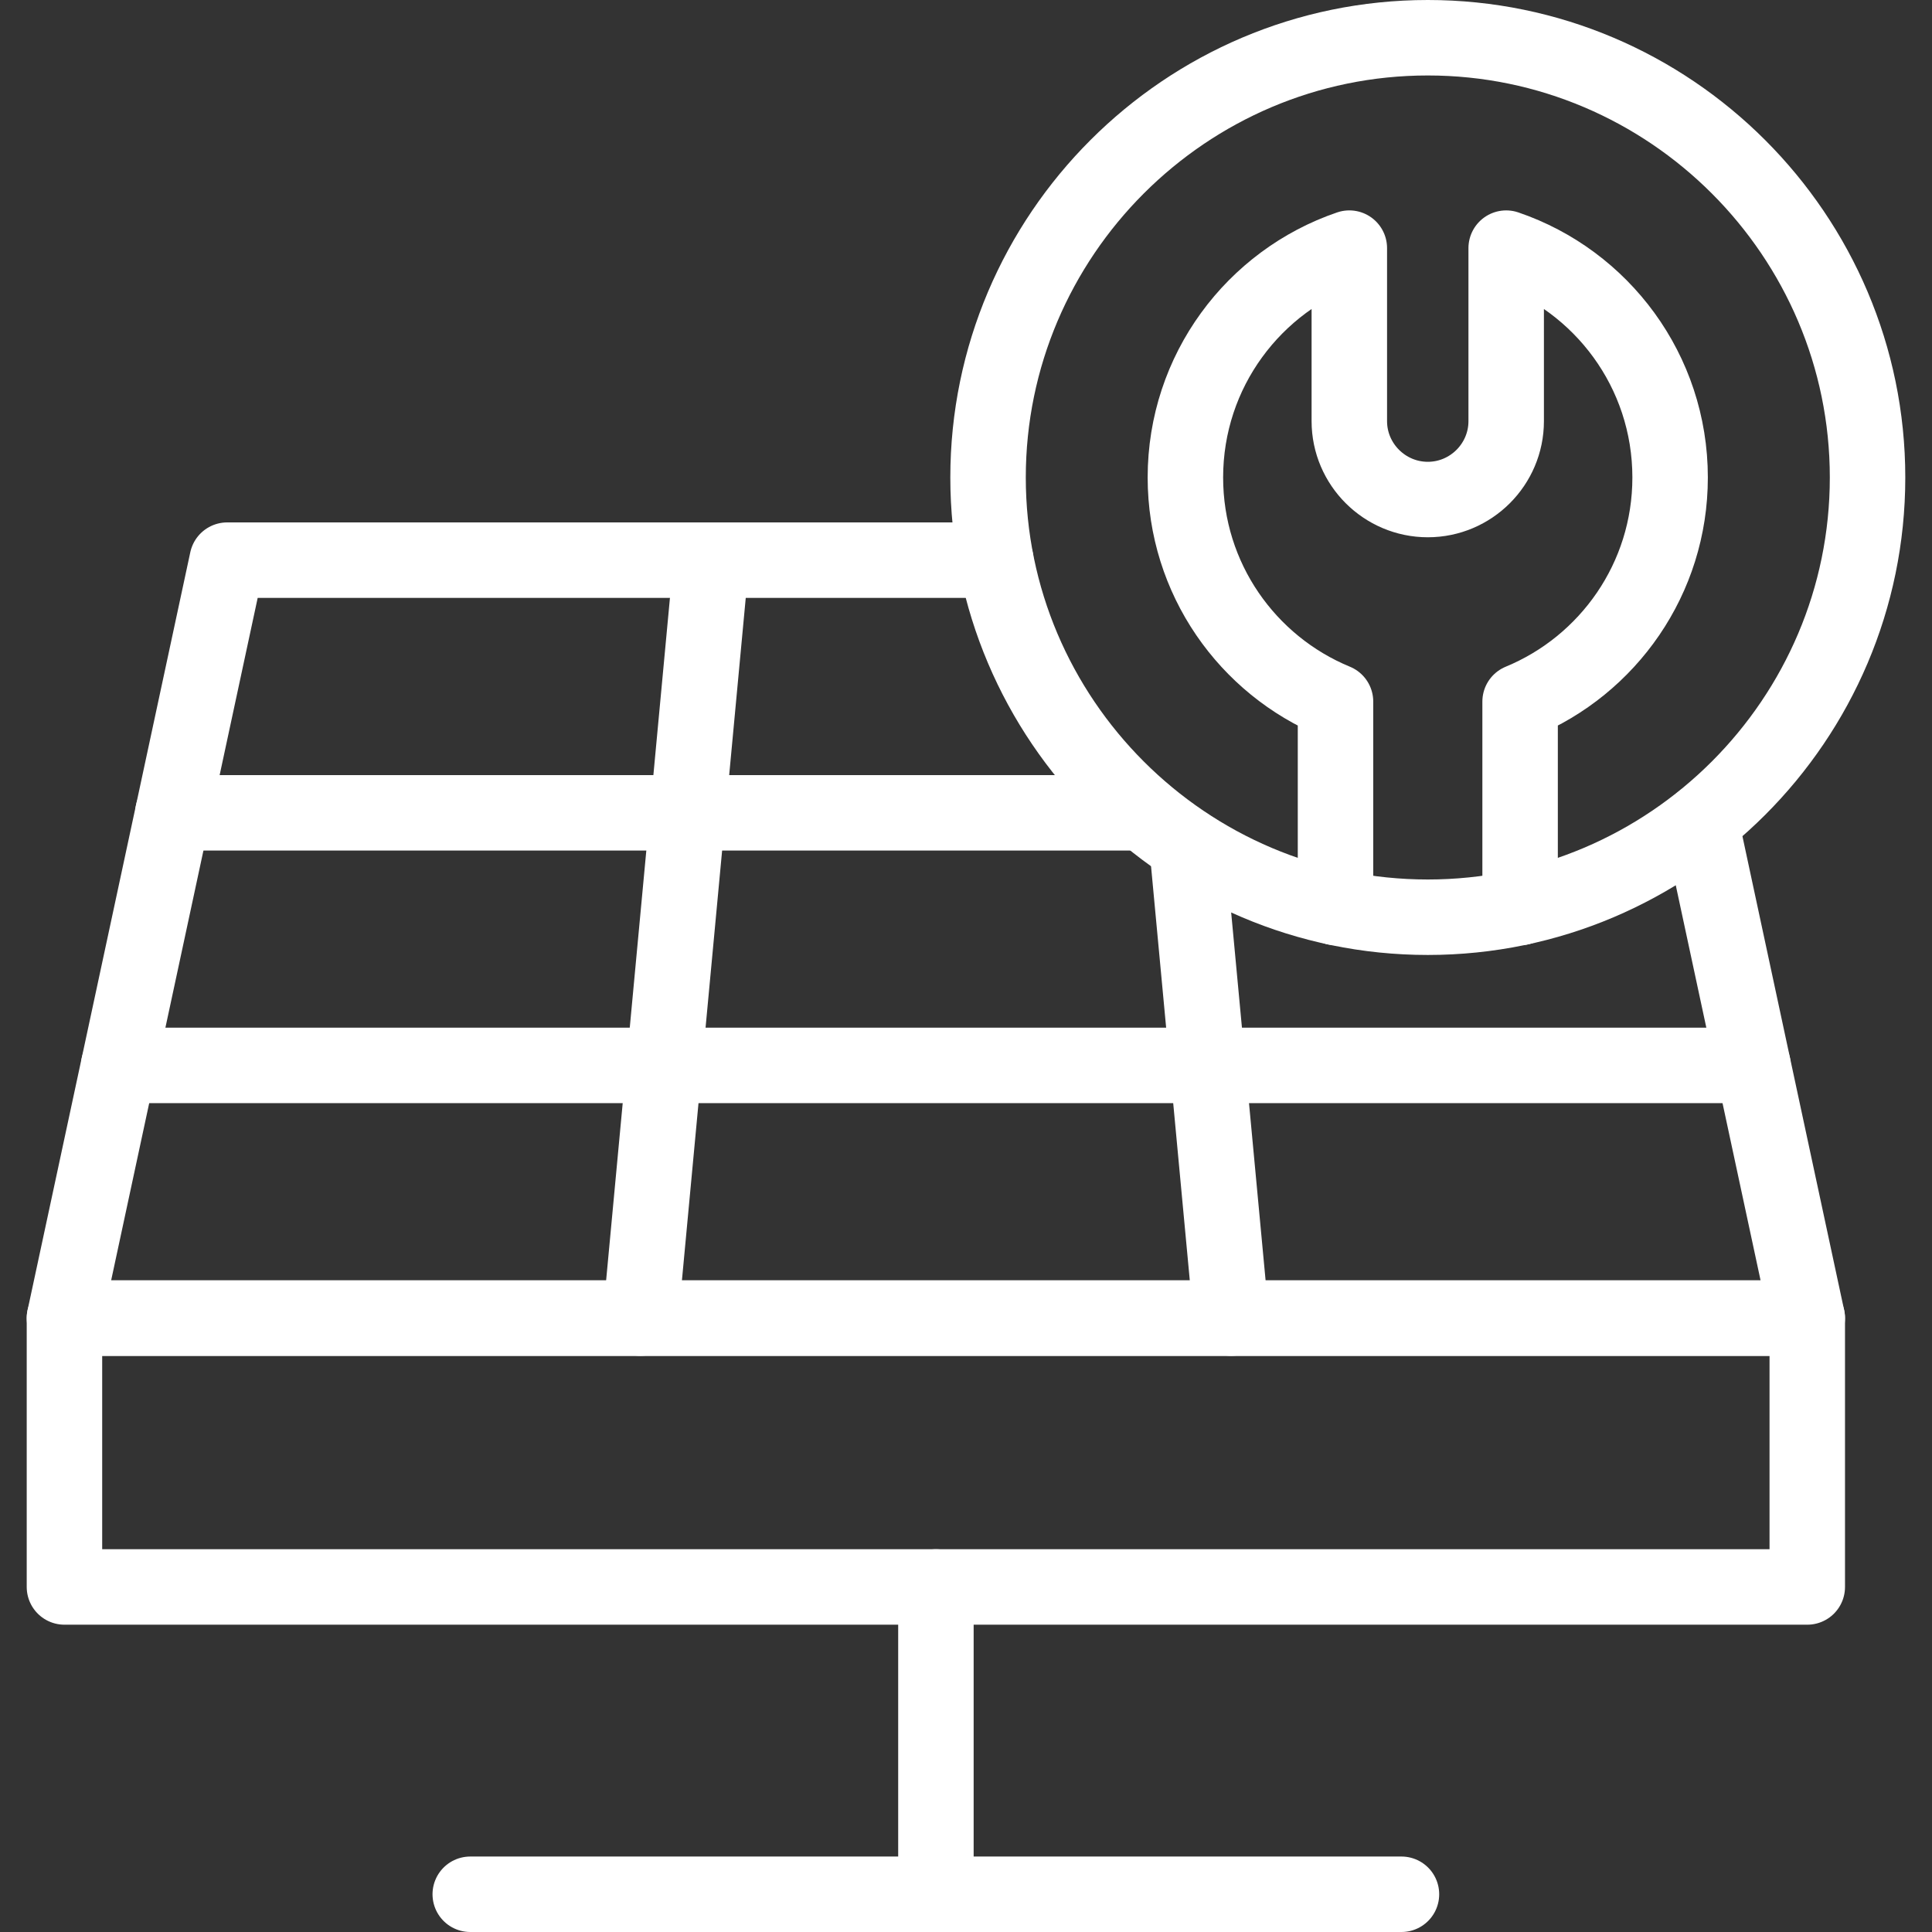 <svg xmlns="http://www.w3.org/2000/svg" xmlns:xlink="http://www.w3.org/1999/xlink" version="1.1" id="Capa_1" x="0px" y="0px" viewBox="0 0 512 512" style="enable-background:new 0 0 512 512;" xml:space="preserve" width="300" height="300" xmlns:svgjs="http://svgjs.dev/svgjs"><rect x="0" y="0" width="512" height="512" fill="#333333" stroke="none"/><g width="100%" height="100%" transform="matrix(1,0,0,1,0,0)"><g>
	
		<rect x="17.08" y="349.312" style="stroke-linecap: round; stroke-linejoin: round; stroke-miterlimit: 10;" width="461.865" height="71.25" fill="none" fill-opacity="1" stroke="#ffffff" stroke-opacity="1" data-original-stroke-color="#000000ff" stroke-width="20" data-original-stroke-width="20"/>
	
		<line style="stroke-linecap: round; stroke-linejoin: round; stroke-miterlimit: 10;" x1="31.466" y1="282.346" x2="464.559" y2="282.346" fill="none" fill-opacity="1" stroke="#ffffff" stroke-opacity="1" data-original-stroke-color="#000000ff" stroke-width="20" data-original-stroke-width="20"/>
	
		<line style="stroke-linecap: round; stroke-linejoin: round; stroke-miterlimit: 10;" x1="248.027" y1="502" x2="248.027" y2="420.563" fill="none" fill-opacity="1" stroke="#ffffff" stroke-opacity="1" data-original-stroke-color="#000000ff" stroke-width="20" data-original-stroke-width="20"/>
	
		<line style="stroke-linecap: round; stroke-linejoin: round; stroke-miterlimit: 10;" x1="124.622" y1="502" x2="371.402" y2="502" fill="none" fill-opacity="1" stroke="#ffffff" stroke-opacity="1" data-original-stroke-color="#000000ff" stroke-width="20" data-original-stroke-width="20"/>
	<path style="stroke-linecap: round; stroke-linejoin: round; stroke-miterlimit: 10;" d="&#10;&#9;&#9;M378.383,243.075c64.185,0,116.538-52.353,116.538-116.537S442.568,10,378.383,10S261.845,62.353,261.845,126.538&#10;&#9;&#9;S314.198,243.075,378.383,243.075L378.383,243.075z" fill="none" fill-opacity="1" stroke="#ffffff" stroke-opacity="1" data-original-stroke-color="#000000ff" stroke-width="20" data-original-stroke-width="20"/>
	<path style="stroke-linecap: round; stroke-linejoin: round; stroke-miterlimit: 10;" d="&#10;&#9;&#9;M314.567,224.064l11.719,125.249 M169.739,349.312l18.784-200.869" fill="none" fill-opacity="1" stroke="#ffffff" stroke-opacity="1" data-original-stroke-color="#000000ff" stroke-width="20" data-original-stroke-width="20"/>
	
		<line style="stroke-linecap: round; stroke-linejoin: round; stroke-miterlimit: 10;" x1="45.824" y1="215.409" x2="302.99" y2="215.409" fill="none" fill-opacity="1" stroke="#ffffff" stroke-opacity="1" data-original-stroke-color="#000000ff" stroke-width="20" data-original-stroke-width="20"/>
	
		<polyline style="stroke-linecap: round; stroke-linejoin: round; stroke-miterlimit: 10;" points="&#10;&#9;&#9;450.74,217.906 478.945,349.312 17.08,349.312 60.21,148.443 263.888,148.443 &#9;" fill="none" fill-opacity="1" stroke="#ffffff" stroke-opacity="1" data-original-stroke-color="#000000ff" stroke-width="20" data-original-stroke-width="20"/>
	<path style="stroke-linecap: round; stroke-linejoin: round; stroke-miterlimit: 10;" d="&#10;&#9;&#9;M353.923,240.493v-54.566c-23.353-9.619-39.782-32.575-39.782-59.39c0-28.205,18.16-52.154,43.443-60.78v45.855&#10;&#9;&#9;c0,11.435,9.364,20.771,20.799,20.771c11.435,0,20.771-9.335,20.771-20.771V65.758c25.282,8.626,43.443,32.575,43.443,60.78&#10;&#9;&#9;c0,26.815-16.429,49.77-39.754,59.39v54.566" fill="none" fill-opacity="1" stroke="#ffffff" stroke-opacity="1" data-original-stroke-color="#000000ff" stroke-width="20" data-original-stroke-width="20"/>
</g></g></svg>